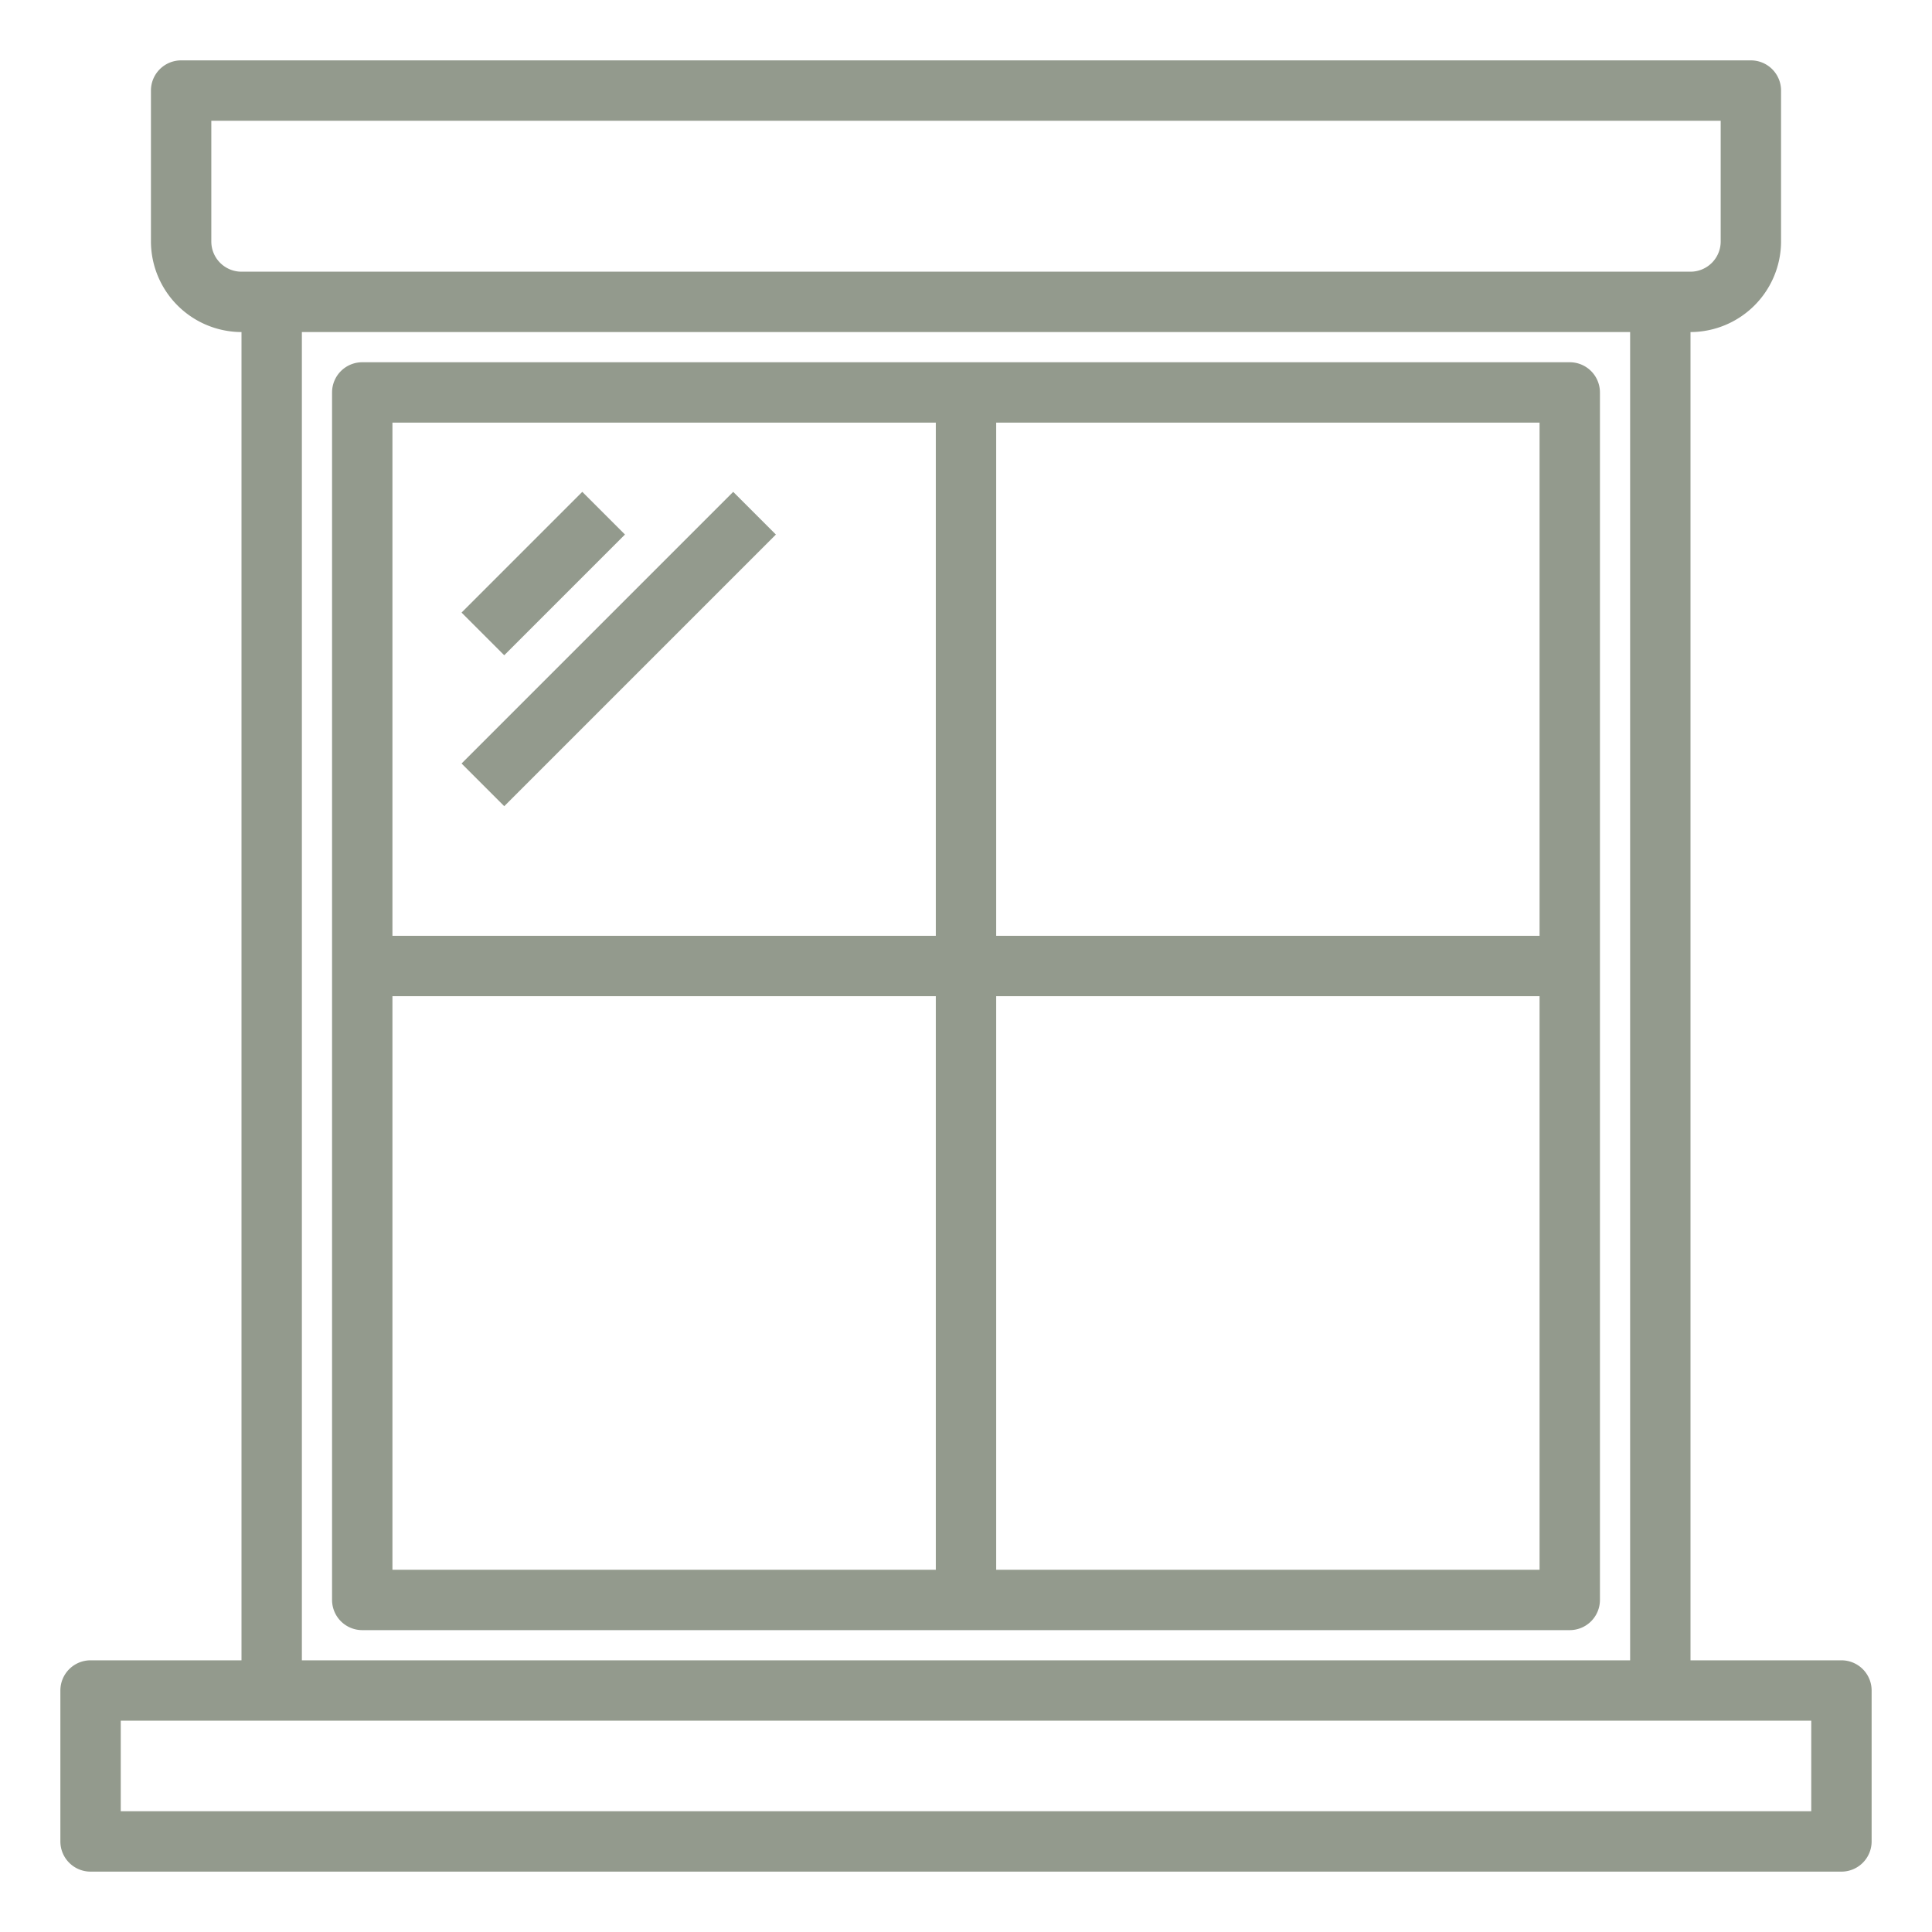<?xml version="1.0"?>
<svg xmlns="http://www.w3.org/2000/svg" xmlns:xlink="http://www.w3.org/1999/xlink" xmlns:svgjs="http://svgjs.com/svgjs" version="1.1" width="512" height="512" x="0" y="0" viewBox="0 0 64 64" style="enable-background:new 0 0 512 512" xml:space="preserve" class=""><g><path xmlns="http://www.w3.org/2000/svg" d="m61 55h-5v-44a3.009 3.009 0 0 0 3-3v-5a1 1 0 0 0 -1-1h-52a1 1 0 0 0 -1 1v5a3.009 3.009 0 0 0 3 3v44h-5a1 1 0 0 0 -1 1v5a1 1 0 0 0 1 1h58a1 1 0 0 0 1-1v-5a1 1 0 0 0 -1-1zm-54-47v-4h50v4a1 1 0 0 1 -1 1h-48a1 1 0 0 1 -1-1zm47 3v44h-44v-44zm6 49h-56v-3h56z" fill="#939a8d" data-original="#000000" style="" class=""/><path xmlns="http://www.w3.org/2000/svg" d="m52 12h-40a1 1 0 0 0 -1 1v40a1 1 0 0 0 1 1h40a1 1 0 0 0 1-1v-40a1 1 0 0 0 -1-1zm-21 40h-18v-19h18zm0-21h-18v-17h18zm20 21h-18v-19h18zm0-21h-18v-17h18z" fill="#939a8d" data-original="#000000" style="" class=""/><path xmlns="http://www.w3.org/2000/svg" d="m15.172 18h5.657v2h-5.657z" transform="matrix(.707 -.707 .707 .707 -8.163 18.293)" fill="#939a8d" data-original="#000000" style="" class=""/><path xmlns="http://www.w3.org/2000/svg" d="m14.136 20.5h12.728v2h-12.728z" transform="matrix(.707 -.707 .707 .707 -9.198 20.793)" fill="#939a8d" data-original="#000000" style="" class=""/></g></svg>
